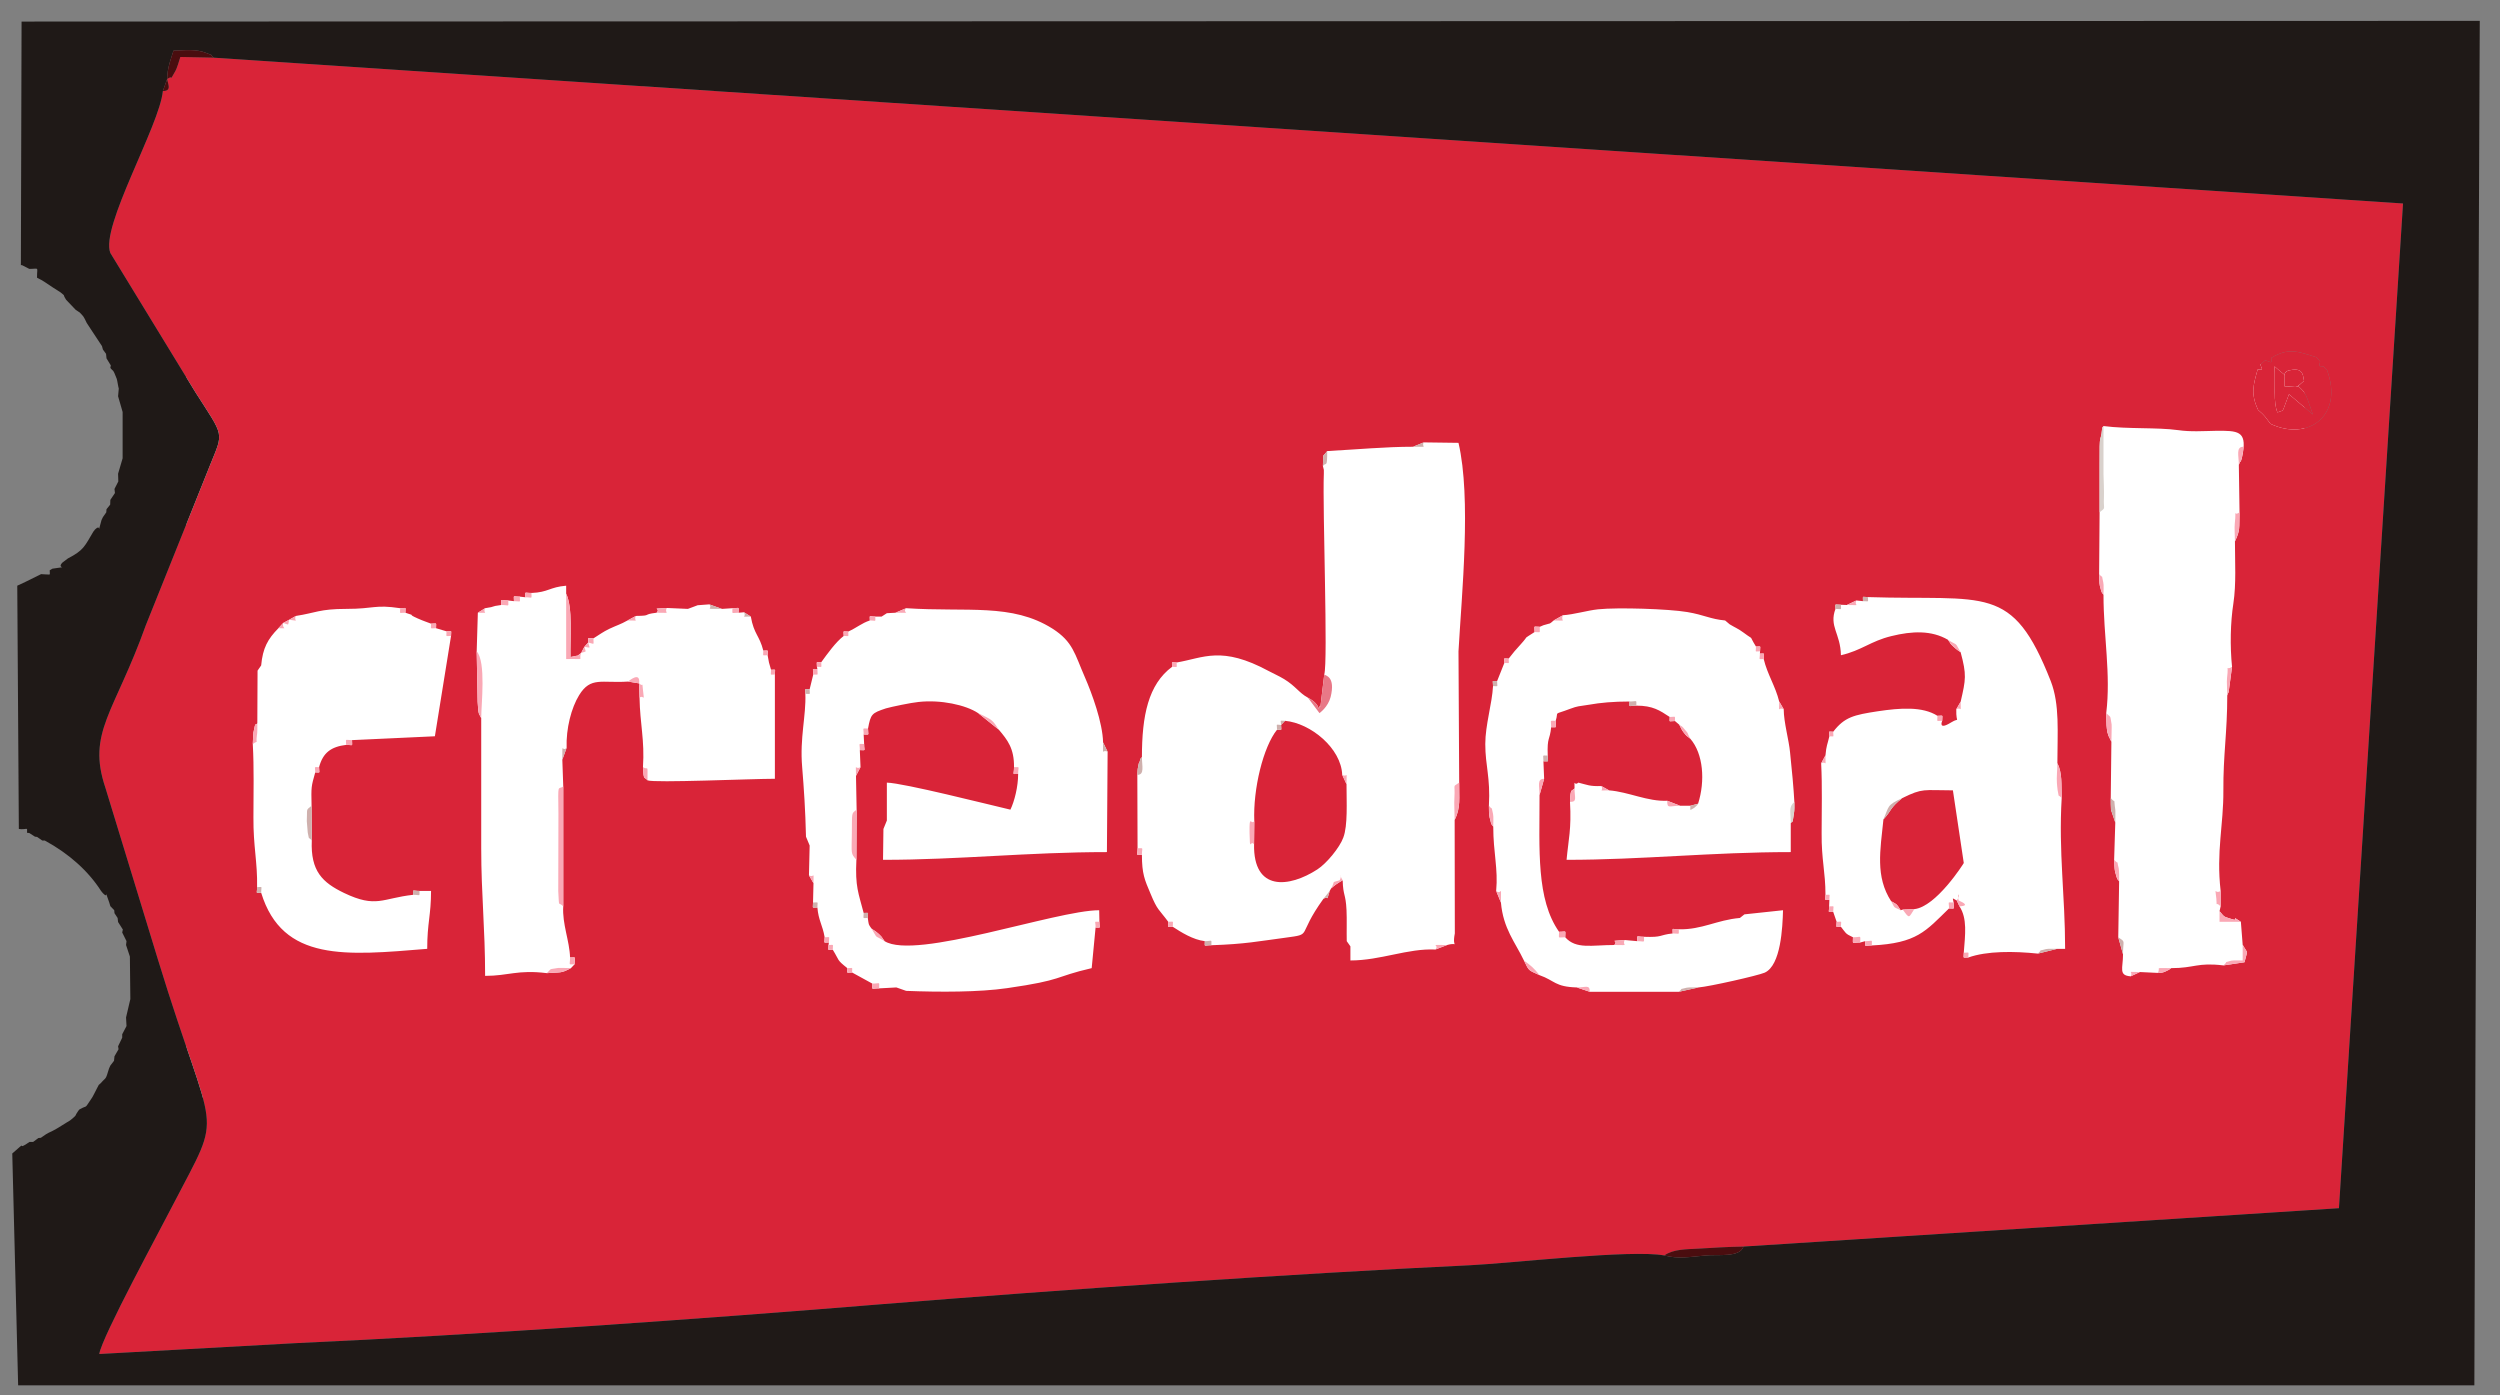 <?xml version="1.0" encoding="UTF-8"?>
<svg xmlns="http://www.w3.org/2000/svg" xmlns:xlink="http://www.w3.org/1999/xlink" width="43pt" height="24pt" viewBox="0 0 43 24" version="1.1">
<rect x="0" y="0" width="43" height="24" fill="#808080" stroke="none"/>
<g id="surface1">
<path style=" stroke:none;fill-rule:evenodd;fill:rgb(100%,100%,100%);fill-opacity:1;" d="M 3.203 6.262 L 39.637 6.262 L 39.637 18.883 L 3.203 18.883 L 3.203 6.262 "/>
<path style=" stroke:none;fill-rule:evenodd;fill:rgb(85.156%,14.11%,21.973%);fill-opacity:1;" d="M 26.758 12.398 C 26.758 12.531 26.793 12.508 26.68 12.508 C 26.656 12.746 26.609 12.664 26.621 12.996 C 26.621 13.117 26.656 13.094 26.547 13.094 L 26.559 13.395 L 26.48 13.676 C 26.48 14.621 26.422 15.465 26.816 16.027 C 26.953 16.027 26.922 15.988 26.922 16.121 C 27.109 16.332 27.379 16.254 27.766 16.254 C 27.852 16.16 27.629 16.195 27.945 16.168 L 28.16 16.188 C 28.16 16.07 28.137 16.113 28.277 16.113 C 28.605 16.125 28.527 16.082 28.77 16.055 C 28.77 15.945 28.746 15.984 28.875 15.984 C 29.277 15.992 29.527 15.824 29.926 15.789 L 30.004 15.727 L 30.668 15.656 C 30.66 15.945 30.633 16.605 30.352 16.73 C 30.234 16.781 29.402 16.969 29.215 16.984 L 28.875 17.059 L 27.344 17.059 L 27.121 16.984 C 26.742 16.973 26.746 16.867 26.48 16.773 C 26.277 16.68 26.305 16.707 26.211 16.52 C 26.062 16.207 25.855 15.973 25.816 15.523 L 25.734 15.324 C 25.77 14.941 25.684 14.668 25.684 14.219 C 25.66 14.172 25.66 14.23 25.621 14.059 C 25.609 14.008 25.609 13.914 25.609 13.859 C 25.637 13.367 25.547 13.176 25.547 12.797 C 25.547 12.469 25.664 12.105 25.68 11.801 C 25.68 11.691 25.648 11.715 25.75 11.715 L 25.875 11.402 C 25.875 11.301 25.848 11.328 25.949 11.328 C 26.02 11.234 26.074 11.172 26.16 11.078 C 26.32 10.902 26.168 11.02 26.395 10.871 C 26.395 10.75 26.363 10.781 26.484 10.781 L 26.547 10.754 C 26.699 10.707 26.633 10.746 26.723 10.672 L 26.883 10.582 C 27.07 10.57 27.301 10.5 27.488 10.48 C 27.832 10.445 28.699 10.473 29.02 10.527 C 29.32 10.578 29.414 10.648 29.672 10.672 L 29.75 10.738 C 29.848 10.797 29.891 10.809 29.992 10.883 C 30.195 11.035 30.062 10.895 30.203 11.121 C 30.301 11.121 30.273 11.098 30.273 11.203 L 30.27 11.242 C 30.367 11.242 30.336 11.223 30.336 11.336 C 30.398 11.598 30.539 11.805 30.602 12.066 L 30.68 12.199 C 30.68 12.422 30.77 12.73 30.789 12.941 C 30.82 13.223 30.852 13.582 30.863 13.793 C 30.863 13.859 30.867 13.934 30.855 13.996 C 30.828 14.207 30.824 14.109 30.801 14.16 L 30.801 14.656 C 29.445 14.656 28.242 14.789 26.945 14.789 C 26.977 14.438 27.031 14.262 27.004 13.793 C 27.012 13.539 27.035 13.621 27.082 13.559 C 27.082 13.371 27.066 13.531 27.148 13.461 C 27.305 13.5 27.34 13.527 27.543 13.52 L 27.676 13.594 C 28.012 13.621 28.34 13.789 28.676 13.773 L 28.898 13.859 L 29.074 13.859 L 29.207 13.824 C 29.332 13.43 29.297 12.965 29.074 12.707 C 29 12.645 29.023 12.68 28.953 12.59 C 28.922 12.551 28.906 12.504 28.883 12.465 L 28.809 12.402 C 28.695 12.402 28.719 12.434 28.719 12.332 C 28.547 12.219 28.43 12.137 28.145 12.137 C 28.004 12.137 28.027 12.18 28.027 12.066 C 27.754 12.066 27.527 12.086 27.332 12.121 C 27.137 12.152 27.145 12.141 27.008 12.191 C 26.699 12.309 26.816 12.219 26.758 12.398 Z M 39.172 7.094 C 39.098 6.918 39.137 6.617 39.121 6.301 C 39.188 6.359 39.242 6.406 39.293 6.445 C 39.285 6.488 39.297 6.555 39.293 6.645 C 39.477 6.648 39.48 6.672 39.527 6.641 C 39.672 6.762 39.664 6.797 39.781 7.129 L 39.371 6.781 C 39.23 7.137 39.305 7.035 39.172 7.094 Z M 39.066 6.156 C 39.066 6.266 39.086 6.23 38.961 6.199 L 38.879 6.27 C 38.91 6.379 38.938 6.355 38.832 6.355 C 38.754 6.625 38.711 6.781 38.84 7.051 C 38.91 7.117 38.891 7.09 38.957 7.164 C 38.996 7.211 39.035 7.27 39.051 7.289 C 39.699 7.598 40.312 7.148 40.027 6.371 L 39.961 6.301 C 39.867 6.293 39.891 6.316 39.906 6.219 L 39.844 6.145 C 39.527 6.047 39.367 5.973 39.066 6.156 Z M 14.93 12.531 C 14.93 12.656 14.965 12.633 14.855 12.633 L 14.863 12.797 C 14.863 12.926 14.902 12.902 14.789 12.902 L 14.801 13.195 L 14.723 13.344 L 14.734 13.926 L 14.73 14.789 C 14.707 15.254 14.766 15.359 14.855 15.703 C 14.957 15.703 14.926 15.68 14.926 15.789 C 14.945 15.914 14.934 15.891 14.988 15.969 C 15.047 16.016 15.043 16 15.117 16.066 C 15.191 16.137 15.152 16.105 15.215 16.188 C 15.746 16.52 18.164 15.656 18.906 15.656 L 18.91 15.855 C 18.91 15.977 18.945 15.953 18.844 15.953 L 18.777 16.652 C 18.117 16.805 18.305 16.855 17.324 16.996 C 16.844 17.066 16.168 17.066 15.586 17.043 L 15.418 16.984 L 15.121 17 C 14.977 17 15.004 17.039 15.004 16.918 L 14.656 16.727 C 14.551 16.727 14.574 16.754 14.574 16.652 C 14.383 16.5 14.445 16.531 14.324 16.336 C 14.223 16.336 14.25 16.359 14.25 16.254 L 14.258 16.211 C 14.152 16.211 14.184 16.234 14.184 16.121 C 14.148 15.91 14.078 15.832 14.059 15.609 C 13.957 15.609 13.984 15.633 13.984 15.523 L 13.992 15.191 L 13.914 15.055 L 13.926 14.543 L 13.863 14.391 C 13.852 13.922 13.828 13.574 13.797 13.191 C 13.754 12.691 13.867 12.309 13.852 11.934 C 13.852 11.832 13.828 11.855 13.926 11.855 L 13.988 11.602 C 13.988 11.484 13.953 11.508 14.059 11.508 L 14.051 11.469 C 14.051 11.367 14.027 11.391 14.125 11.391 C 14.23 11.246 14.375 11.043 14.512 10.938 C 14.512 10.836 14.484 10.863 14.59 10.863 C 14.742 10.793 14.82 10.719 14.961 10.672 C 14.961 10.57 14.938 10.605 15.055 10.605 L 15.164 10.605 L 15.254 10.547 L 15.402 10.539 L 15.586 10.461 C 16.645 10.531 17.402 10.371 18.102 10.812 C 18.457 11.039 18.484 11.246 18.66 11.648 C 18.781 11.926 18.965 12.426 18.973 12.77 L 19.051 12.93 L 19.039 14.656 C 17.691 14.656 16.492 14.789 15.188 14.789 L 15.195 14.258 L 15.254 14.113 L 15.254 13.461 C 15.547 13.469 16.992 13.836 17.379 13.926 C 17.449 13.781 17.512 13.531 17.512 13.312 C 17.398 13.312 17.441 13.336 17.441 13.195 C 17.445 12.871 17.328 12.727 17.18 12.551 L 16.824 12.266 C 16.613 12.125 16.18 12.031 15.797 12.074 C 15.672 12.086 15.336 12.156 15.238 12.184 C 14.992 12.266 14.977 12.281 14.93 12.531 Z M 9.746 12.863 L 9.672 13.066 L 9.688 13.527 L 9.688 15.59 C 9.668 15.891 9.797 16.184 9.805 16.469 C 9.922 16.469 9.883 16.445 9.883 16.586 L 9.82 16.652 C 9.645 16.746 9.648 16.719 9.406 16.738 C 8.898 16.676 8.75 16.785 8.344 16.785 C 8.344 15.961 8.277 15.391 8.277 14.59 C 8.277 13.844 8.277 13.098 8.277 12.352 C 8.234 12.254 8.23 12.32 8.215 12.07 L 8.199 11.203 L 8.219 10.539 L 8.344 10.461 C 8.555 10.43 8.41 10.434 8.621 10.406 C 8.621 10.281 8.598 10.328 8.742 10.328 L 8.84 10.34 C 8.84 10.227 8.812 10.262 8.941 10.262 L 9.035 10.273 C 9.035 10.164 9.012 10.199 9.141 10.199 C 9.43 10.188 9.453 10.098 9.738 10.074 L 9.738 10.211 C 9.855 10.457 9.805 10.973 9.812 11.301 C 9.988 11.258 9.898 11.305 9.996 11.23 L 10.051 11.125 L 10.117 11.051 C 10.117 10.949 10.094 10.98 10.207 10.98 C 10.32 10.91 10.367 10.871 10.48 10.816 C 10.621 10.75 10.668 10.742 10.793 10.672 L 10.938 10.594 C 11.23 10.59 11.031 10.57 11.293 10.539 C 11.379 10.445 11.156 10.48 11.469 10.457 L 11.832 10.473 L 12 10.41 L 12.199 10.395 L 12.418 10.473 L 12.598 10.461 C 12.727 10.461 12.703 10.426 12.703 10.539 L 12.797 10.531 L 12.914 10.605 C 12.969 10.914 13.062 10.926 13.129 11.191 C 13.227 11.191 13.203 11.168 13.203 11.27 C 13.23 11.426 13.219 11.367 13.262 11.52 C 13.355 11.52 13.328 11.5 13.328 11.602 L 13.328 13.395 C 12.922 13.395 11.254 13.469 11.137 13.422 C 11.082 13.352 11.07 13.434 11.059 13.195 C 11.09 12.727 11.008 12.457 11 12 L 10.992 11.754 L 10.801 11.723 C 10.348 11.754 10.16 11.633 9.961 11.957 C 9.828 12.172 9.734 12.531 9.746 12.863 Z M 6.055 12.73 C 6.055 12.848 6.082 12.812 5.953 12.812 C 5.695 12.844 5.555 12.945 5.488 13.195 C 5.488 13.309 5.52 13.285 5.422 13.285 C 5.352 13.535 5.352 13.527 5.359 13.859 L 5.363 14.457 C 5.34 14.984 5.547 15.18 5.918 15.359 C 6.473 15.625 6.574 15.449 7.105 15.391 C 7.105 15.285 7.086 15.324 7.215 15.324 L 7.414 15.324 C 7.414 15.742 7.348 15.875 7.348 16.32 C 5.957 16.434 4.859 16.551 4.492 15.355 C 4.387 15.355 4.422 15.379 4.422 15.258 C 4.43 14.828 4.355 14.555 4.359 14.059 C 4.359 13.641 4.371 13.215 4.348 12.797 C 4.352 12.734 4.352 12.66 4.359 12.598 C 4.402 12.371 4.391 12.508 4.426 12.438 L 4.43 11.535 L 4.492 11.445 C 4.52 11.145 4.605 10.992 4.789 10.805 L 4.871 10.715 L 4.973 10.66 L 5.09 10.594 C 5.426 10.543 5.496 10.473 5.953 10.473 C 6.445 10.473 6.441 10.395 6.883 10.461 C 7 10.461 6.973 10.43 6.973 10.539 C 7.191 10.609 6.973 10.543 7.184 10.637 C 7.289 10.684 7.344 10.699 7.414 10.727 C 7.523 10.727 7.5 10.699 7.5 10.805 L 7.68 10.859 C 7.785 10.859 7.758 10.832 7.758 10.938 L 7.48 12.664 Z M 25.098 13.461 C 25.094 13.723 25.129 13.883 25.02 14.105 L 25.023 16.055 C 24.965 16.348 25.121 16.191 24.891 16.254 L 24.688 16.332 C 24.215 16.309 23.746 16.52 23.227 16.52 L 23.227 16.277 L 23.164 16.188 C 23.16 16.012 23.168 15.824 23.16 15.652 C 23.145 15.359 23.102 15.418 23.094 15.141 C 23.008 15.191 22.965 15.219 22.895 15.281 L 22.871 15.324 C 22.805 15.543 22.859 15.391 22.762 15.461 C 22.289 16.117 22.594 16.062 22.105 16.129 C 21.633 16.191 21.426 16.238 20.836 16.258 C 20.699 16.258 20.723 16.297 20.723 16.188 C 20.52 16.164 20.316 16.035 20.172 15.941 C 20.062 15.941 20.094 15.969 20.094 15.855 C 19.93 15.633 19.91 15.664 19.789 15.371 C 19.688 15.133 19.641 15.031 19.641 14.703 C 19.527 14.703 19.566 14.727 19.566 14.59 L 19.562 13.328 C 19.566 13.23 19.566 13.227 19.586 13.133 C 19.59 13.117 19.605 13.105 19.609 13.074 C 19.613 13.043 19.629 13.039 19.641 13.023 C 19.641 12.309 19.75 11.773 20.16 11.469 C 20.16 11.367 20.137 11.395 20.238 11.395 C 20.703 11.316 21.008 11.102 21.824 11.543 C 21.926 11.598 21.98 11.617 22.086 11.68 C 22.285 11.801 22.344 11.918 22.496 12 C 22.754 12.133 22.652 12.277 22.699 12.141 C 22.703 12.137 22.707 12.152 22.711 12.156 L 22.777 11.602 C 22.844 11.379 22.746 8.758 22.77 8.148 L 22.77 8.082 L 22.754 8.016 C 22.766 7.762 22.734 7.887 22.828 7.758 C 23.355 7.73 23.832 7.684 24.305 7.684 L 24.488 7.609 L 25.086 7.617 C 25.309 8.57 25.141 10.223 25.086 11.203 Z M 31.57 10.473 C 31.57 10.371 31.547 10.402 31.664 10.402 L 31.766 10.406 L 31.93 10.328 L 32.043 10.34 C 32.043 10.238 32.023 10.27 32.129 10.27 C 34.168 10.336 34.609 10.027 35.273 11.715 C 35.43 12.121 35.387 12.594 35.387 13.125 C 35.473 13.301 35.453 13.48 35.461 13.727 C 35.406 14.66 35.52 15.395 35.52 16.32 L 35.383 16.32 L 35.051 16.402 C 34.637 16.359 34.176 16.355 33.855 16.469 C 33.75 16.469 33.777 16.492 33.777 16.387 C 33.801 16.074 33.84 15.797 33.703 15.59 L 33.656 15.488 C 33.57 15.445 33.586 15.43 33.602 15.523 C 33.602 15.648 33.637 15.625 33.523 15.625 C 33.121 16.016 32.973 16.223 32.195 16.262 C 32.059 16.262 32.082 16.301 32.082 16.188 L 31.996 16.211 C 31.844 16.211 31.871 16.254 31.871 16.121 C 31.73 16.055 31.754 16.051 31.664 15.941 C 31.559 15.941 31.59 15.965 31.59 15.855 L 31.531 15.684 C 31.426 15.684 31.461 15.707 31.461 15.59 L 31.465 15.477 C 31.367 15.477 31.398 15.496 31.398 15.391 C 31.398 14.992 31.328 14.793 31.332 14.328 C 31.332 13.93 31.344 13.527 31.324 13.129 L 31.398 12.992 C 31.414 12.816 31.43 12.816 31.465 12.664 C 31.465 12.562 31.434 12.586 31.531 12.586 C 31.727 12.332 31.887 12.297 32.297 12.234 C 32.684 12.176 33.066 12.148 33.324 12.312 C 33.434 12.312 33.406 12.285 33.406 12.398 C 33.406 12.398 33.328 12.57 33.559 12.426 C 33.723 12.324 33.641 12.477 33.648 12.199 L 33.723 12.07 C 33.812 11.684 33.828 11.609 33.723 11.219 C 33.691 11.195 33.66 11.18 33.602 11.125 C 33.52 11.047 33.574 11.098 33.504 11.004 C 33.223 10.84 32.891 10.852 32.531 10.941 C 32.176 11.027 32.02 11.188 31.664 11.27 C 31.656 10.891 31.457 10.777 31.57 10.473 Z M 38.52 8.812 C 38.512 9.09 38.535 9.113 38.441 9.312 C 38.441 9.664 38.465 10.043 38.414 10.379 C 38.363 10.707 38.355 11.113 38.391 11.469 L 38.332 11.91 C 38.328 11.902 38.316 11.945 38.309 11.961 C 38.309 12.602 38.238 12.984 38.242 13.598 C 38.246 14.188 38.117 14.645 38.195 15.324 L 38.195 15.59 L 38.176 15.672 C 38.27 15.785 38.246 15.762 38.375 15.805 C 38.543 15.863 38.332 15.715 38.543 15.855 L 38.574 16.25 C 38.672 16.426 38.66 16.32 38.605 16.551 L 38.242 16.605 C 37.789 16.551 37.75 16.652 37.344 16.652 C 37.328 16.664 37.309 16.68 37.297 16.684 C 37.285 16.691 37.258 16.703 37.242 16.711 C 37.188 16.734 37.18 16.73 37.113 16.734 L 36.805 16.719 L 36.648 16.793 C 36.434 16.777 36.516 16.656 36.516 16.414 L 36.434 16.121 L 36.449 15.16 C 36.422 15.109 36.426 15.172 36.379 14.992 C 36.367 14.941 36.367 14.844 36.363 14.789 L 36.383 14.148 L 36.309 13.93 C 36.305 13.902 36.305 13.766 36.305 13.727 L 36.316 12.758 L 36.266 12.656 C 36.234 12.543 36.258 12.656 36.238 12.535 C 36.227 12.469 36.23 12.34 36.227 12.266 C 36.309 11.598 36.18 10.945 36.18 10.23 C 36.156 10.184 36.156 10.238 36.117 10.074 C 36.105 10.016 36.109 9.938 36.105 9.875 L 36.113 8.812 C 36.113 8.547 36.113 8.281 36.113 8.016 C 36.109 7.352 36.129 7.664 36.156 7.375 C 36.156 7.348 36.172 7.344 36.18 7.328 C 36.605 7.383 37.094 7.348 37.461 7.398 C 37.684 7.43 37.887 7.414 38.113 7.41 C 38.492 7.406 38.641 7.414 38.578 7.789 L 38.578 7.793 C 38.574 7.812 38.57 7.836 38.562 7.867 L 38.562 7.871 L 38.559 7.883 C 38.555 7.898 38.539 7.949 38.535 7.941 C 38.531 7.93 38.516 7.977 38.508 7.996 Z M 2.875 1.359 C 2.887 1.445 2.961 1.566 2.801 1.566 C 2.746 2.16 1.719 3.91 1.898 4.352 L 3.363 6.75 C 3.859 7.527 3.848 7.418 3.613 8 L 2.508 10.754 C 1.969 12.262 1.492 12.598 1.812 13.547 L 2.715 16.5 C 3.699 19.715 3.867 19 2.977 20.719 C 2.75 21.164 1.754 22.992 1.707 23.289 L 5.09 23.102 C 8.203 22.961 12.098 22.684 15.195 22.43 C 18.297 22.18 22.176 21.91 25.289 21.762 C 26.008 21.727 28.062 21.488 28.625 21.594 C 28.781 21.484 29.008 21.488 29.203 21.477 C 29.469 21.461 29.723 21.445 29.988 21.441 L 40.23 20.781 L 41.332 3.5 L 3.676 0.992 L 3.102 0.98 C 3.086 1.035 3.039 1.188 3.016 1.223 C 2.891 1.434 3.004 1.273 2.875 1.359 "/>
<path style=" stroke:none;fill-rule:evenodd;fill:rgb(12.157%,9.813%,9.009%);fill-opacity:1;" d="M 2.801 1.566 L 2.875 1.359 C 2.879 1.156 2.941 1.012 2.984 0.871 C 3.18 0.867 3.367 0.836 3.555 0.914 C 3.711 0.98 3.574 0.902 3.676 0.992 L 41.332 3.5 L 40.23 20.781 L 29.988 21.441 C 29.926 21.633 29.543 21.574 29.34 21.594 C 29.062 21.617 28.887 21.66 28.625 21.594 C 28.062 21.488 26.008 21.727 25.289 21.762 C 22.176 21.91 18.297 22.18 15.195 22.43 C 12.098 22.684 8.203 22.961 5.09 23.102 L 1.707 23.289 C 1.754 22.992 2.75 21.164 2.977 20.719 C 3.867 19 3.699 19.715 2.715 16.5 L 1.812 13.547 C 1.492 12.598 1.969 12.262 2.508 10.754 L 3.613 8 C 3.848 7.418 3.859 7.527 3.363 6.75 L 1.898 4.352 C 1.719 3.91 2.746 2.16 2.801 1.566 Z M 0.359 4.562 L 0.375 4.559 L 0.504 4.625 C 0.68 4.625 0.637 4.582 0.637 4.758 L 0.637 4.777 C 0.738 4.824 0.816 4.883 0.91 4.945 C 0.93 4.957 1.02 5.016 1.039 5.027 C 1.148 5.121 1.055 5.023 1.137 5.156 L 1.301 5.328 C 1.395 5.395 1.344 5.344 1.426 5.434 C 1.449 5.461 1.48 5.531 1.492 5.555 L 1.566 5.668 L 1.754 5.953 L 1.77 6.012 L 1.824 6.086 L 1.832 6.164 L 1.906 6.285 L 1.898 6.328 C 1.949 6.395 1.938 6.332 2.008 6.516 C 2.02 6.555 2.031 6.645 2.043 6.684 L 2.031 6.816 L 2.109 7.086 L 2.109 7.883 L 2.031 8.148 L 2.035 8.281 L 1.969 8.41 L 1.977 8.48 L 1.898 8.598 L 1.895 8.68 L 1.832 8.758 L 1.828 8.812 L 1.77 8.895 L 1.746 8.945 C 1.656 9.254 1.762 8.984 1.633 9.109 L 1.605 9.145 C 1.453 9.402 1.438 9.465 1.168 9.605 L 1.074 9.676 C 0.957 9.797 1.227 9.73 0.902 9.781 L 0.855 9.809 C 0.855 9.906 0.879 9.879 0.77 9.879 L 0.707 9.875 L 0.438 10.008 L 0.297 10.074 L 0.324 14.258 L 0.371 14.262 C 0.484 14.262 0.465 14.227 0.465 14.324 L 0.504 14.328 L 0.602 14.391 L 0.637 14.395 L 0.727 14.457 L 0.77 14.457 C 1.195 14.688 1.523 14.988 1.738 15.324 L 1.77 15.363 C 1.883 15.484 1.773 15.234 1.879 15.523 L 1.898 15.586 L 1.965 15.656 L 1.969 15.707 L 2.023 15.789 L 2.031 15.859 L 2.113 15.988 L 2.102 16.039 L 2.176 16.188 L 2.168 16.254 L 2.234 16.453 L 2.242 17.184 L 2.168 17.5 L 2.176 17.648 L 2.102 17.789 L 2.102 17.848 L 2.031 17.996 L 2.039 18.047 L 1.969 18.168 L 1.961 18.246 L 1.898 18.328 L 1.875 18.379 C 1.812 18.59 1.828 18.52 1.738 18.625 C 1.73 18.633 1.715 18.648 1.699 18.66 L 1.672 18.711 C 1.645 18.758 1.598 18.867 1.566 18.906 C 1.441 19.09 1.52 18.996 1.367 19.082 L 1.344 19.109 C 1.273 19.211 1.336 19.16 1.242 19.242 C 1.176 19.297 1.184 19.281 1.113 19.328 C 1.027 19.383 0.934 19.441 0.836 19.484 L 0.793 19.508 L 0.703 19.57 L 0.66 19.574 L 0.57 19.641 L 0.508 19.641 C 0.246 19.824 0.516 19.566 0.211 19.84 L 0.312 23.828 L 42.559 23.828 C 42.582 15.996 42.617 8.188 42.652 0.359 L 0.371 0.371 L 0.359 4.562 "/>
<path style=" stroke:none;fill-rule:evenodd;fill:rgb(85.156%,14.11%,21.973%);fill-opacity:1;" d="M 22.035 12.469 C 22.035 12.574 22.062 12.551 21.965 12.551 C 21.727 12.848 21.551 13.57 21.574 14.125 L 21.57 14.523 C 21.555 15.336 22.172 15.27 22.66 14.953 C 22.816 14.852 23.043 14.578 23.105 14.406 C 23.184 14.199 23.16 13.797 23.16 13.488 L 23.086 13.328 C 23.07 12.871 22.543 12.438 22.102 12.398 L 22.035 12.469 "/>
<path style=" stroke:none;fill-rule:evenodd;fill:rgb(85.156%,14.11%,21.973%);fill-opacity:1;" d="M 32.719 13.727 C 32.496 13.906 32.543 13.934 32.395 14.094 C 32.34 14.629 32.254 15.078 32.527 15.5 C 32.641 15.562 32.629 15.559 32.691 15.656 L 32.727 15.645 L 32.926 15.637 C 33.301 15.598 33.773 14.855 33.777 14.844 L 33.59 13.594 C 33.078 13.594 33.078 13.551 32.719 13.727 "/>
<path style=" stroke:none;fill-rule:evenodd;fill:rgb(85.156%,14.11%,21.973%);fill-opacity:1;" d="M 39.172 7.094 C 39.098 6.918 39.137 6.617 39.121 6.301 C 39.188 6.359 39.242 6.406 39.293 6.445 C 39.301 6.395 39.332 6.371 39.438 6.359 C 39.629 6.336 39.613 6.496 39.629 6.551 C 39.578 6.598 39.547 6.625 39.527 6.641 C 39.672 6.762 39.664 6.797 39.781 7.129 L 39.371 6.781 C 39.23 7.137 39.305 7.035 39.172 7.094 Z M 39.066 6.156 C 39.066 6.266 39.086 6.23 38.961 6.199 L 38.879 6.27 C 38.91 6.379 38.938 6.355 38.832 6.355 C 38.754 6.625 38.711 6.781 38.84 7.051 C 38.91 7.117 38.891 7.09 38.957 7.164 C 38.996 7.211 39.035 7.27 39.051 7.289 C 39.699 7.598 40.312 7.148 40.027 6.371 L 39.961 6.301 C 39.867 6.293 39.891 6.316 39.906 6.219 L 39.844 6.145 C 39.527 6.047 39.367 5.973 39.066 6.156 "/>
<path style=" stroke:none;fill-rule:evenodd;fill:rgb(98.047%,65.819%,70.897%);fill-opacity:1;" d="M 9.688 15.59 L 9.688 13.527 C 9.594 13.594 9.598 13.441 9.605 13.992 L 9.602 15.328 C 9.621 15.645 9.598 15.492 9.688 15.59 "/>
<path style=" stroke:none;fill-rule:evenodd;fill:rgb(29.027%,5.099%,5.884%);fill-opacity:1;" d="M 28.625 21.594 C 28.887 21.66 29.062 21.617 29.34 21.594 C 29.543 21.574 29.926 21.633 29.988 21.441 C 29.723 21.445 29.469 21.461 29.203 21.477 C 29.008 21.488 28.781 21.484 28.625 21.594 "/>
<path style=" stroke:none;fill-rule:evenodd;fill:rgb(29.027%,5.099%,5.884%);fill-opacity:1;" d="M 2.875 1.359 L 2.801 1.566 C 2.961 1.566 2.887 1.445 2.875 1.359 C 3.004 1.273 2.891 1.434 3.016 1.223 C 3.039 1.188 3.086 1.035 3.102 0.98 L 3.676 0.992 C 3.574 0.902 3.711 0.98 3.555 0.914 C 3.367 0.836 3.18 0.867 2.984 0.871 C 2.941 1.012 2.879 1.156 2.875 1.359 "/>
<path style=" stroke:none;fill-rule:evenodd;fill:rgb(98.047%,65.819%,70.897%);fill-opacity:1;" d="M 9.996 11.23 C 10.098 11.195 10.078 11.23 10.051 11.125 C 10.168 11.141 10.145 11.164 10.117 11.051 C 10.234 11.078 10.207 11.102 10.207 10.98 C 10.094 10.98 10.117 10.949 10.117 11.051 L 10.051 11.125 L 9.996 11.23 C 9.898 11.305 9.988 11.258 9.812 11.301 C 9.805 10.973 9.855 10.457 9.738 10.211 L 9.738 11.336 C 10.098 11.328 9.938 11.371 9.996 11.23 "/>
<path style=" stroke:none;fill-rule:evenodd;fill:rgb(85.156%,82.031%,80.077%);fill-opacity:1;" d="M 36.113 8.812 C 36.23 8.719 36.176 8.781 36.188 8.551 C 36.191 8.438 36.184 8.27 36.18 8.148 C 36.18 7.875 36.18 7.602 36.18 7.328 C 36.172 7.344 36.156 7.348 36.156 7.375 C 36.129 7.664 36.109 7.352 36.113 8.016 C 36.113 8.281 36.113 8.547 36.113 8.812 "/>
<path style=" stroke:none;fill-rule:evenodd;fill:rgb(91.014%,47.069%,52.93%);fill-opacity:1;" d="M 22.496 12 L 22.695 12.266 C 22.703 12.258 22.84 12.164 22.887 11.988 C 22.973 11.637 22.801 11.621 22.777 11.602 L 22.711 12.156 C 22.707 12.152 22.703 12.137 22.699 12.141 C 22.652 12.277 22.754 12.133 22.496 12 "/>
<path style=" stroke:none;fill-rule:evenodd;fill:rgb(85.156%,14.11%,21.973%);fill-opacity:1;" d="M 39.293 6.645 C 39.555 6.648 39.453 6.699 39.629 6.551 C 39.613 6.496 39.629 6.336 39.438 6.359 C 39.242 6.383 39.301 6.449 39.293 6.645 "/>
<path style=" stroke:none;fill-rule:evenodd;fill:rgb(98.047%,65.819%,70.897%);fill-opacity:1;" d="M 8.277 12.352 C 8.277 12.113 8.363 11.387 8.199 11.203 L 8.215 12.07 C 8.23 12.32 8.234 12.254 8.277 12.352 "/>
<path style=" stroke:none;fill-rule:evenodd;fill:rgb(98.047%,65.819%,70.897%);fill-opacity:1;" d="M 14.73 14.789 L 14.734 13.926 C 14.641 13.996 14.656 13.969 14.652 14.324 C 14.648 14.699 14.629 14.672 14.73 14.789 "/>
<path style=" stroke:none;fill-rule:evenodd;fill:rgb(98.047%,65.819%,70.897%);fill-opacity:1;" d="M 25.02 14.105 C 25.129 13.883 25.094 13.723 25.098 13.461 C 24.977 13.547 25.031 13.465 25.016 13.719 C 25.008 13.816 25.02 13.996 25.02 14.105 "/>
<path style=" stroke:none;fill-rule:evenodd;fill:rgb(81.25%,68.944%,67.772%);fill-opacity:1;" d="M 5.363 14.457 L 5.359 13.859 C 5.254 13.945 5.289 13.895 5.277 14.125 C 5.277 14.129 5.293 14.32 5.293 14.32 C 5.328 14.477 5.289 14.371 5.363 14.457 "/>
<path style=" stroke:none;fill-rule:evenodd;fill:rgb(98.047%,65.819%,70.897%);fill-opacity:1;" d="M 35.461 13.727 C 35.453 13.48 35.473 13.301 35.387 13.125 C 35.387 13.223 35.371 13.383 35.379 13.469 C 35.379 13.473 35.387 13.57 35.391 13.59 C 35.426 13.75 35.379 13.637 35.461 13.727 "/>
<path style=" stroke:none;fill-rule:evenodd;fill:rgb(98.047%,65.819%,70.897%);fill-opacity:1;" d="M 38.441 9.312 C 38.535 9.113 38.512 9.09 38.52 8.812 C 38.398 8.898 38.473 8.695 38.438 9.008 C 38.43 9.059 38.441 9.254 38.441 9.312 "/>
<path style=" stroke:none;fill-rule:evenodd;fill:rgb(98.047%,65.819%,70.897%);fill-opacity:1;" d="M 38.242 16.605 L 38.605 16.551 C 38.66 16.32 38.672 16.426 38.574 16.25 L 38.574 16.52 C 38.531 16.52 38.414 16.516 38.379 16.523 C 38.211 16.574 38.348 16.516 38.242 16.605 "/>
<path style=" stroke:none;fill-rule:evenodd;fill:rgb(98.047%,65.819%,70.897%);fill-opacity:1;" d="M 36.316 12.758 C 36.316 12.719 36.324 12.484 36.32 12.461 C 36.289 12.285 36.316 12.355 36.227 12.266 C 36.23 12.34 36.227 12.469 36.238 12.535 C 36.258 12.656 36.234 12.543 36.266 12.656 L 36.316 12.758 "/>
<path style=" stroke:none;fill-rule:evenodd;fill:rgb(98.047%,65.819%,70.897%);fill-opacity:1;" d="M 21.57 14.523 L 21.574 14.125 C 21.516 14.195 21.488 13.992 21.492 14.324 C 21.5 14.676 21.504 14.434 21.57 14.523 "/>
<path style=" stroke:none;fill-rule:evenodd;fill:rgb(98.047%,65.819%,70.897%);fill-opacity:1;" d="M 10.992 11.754 L 11 12 C 11.074 11.941 11.086 12.102 11.059 11.867 C 11.035 11.691 11.082 11.836 10.992 11.754 C 11.02 11.535 10.809 11.719 10.801 11.723 L 10.992 11.754 "/>
<path style=" stroke:none;fill-rule:evenodd;fill:rgb(98.047%,65.819%,70.897%);fill-opacity:1;" d="M 38.543 15.855 C 38.332 15.715 38.543 15.863 38.375 15.805 C 38.246 15.762 38.27 15.785 38.176 15.672 L 38.176 15.855 L 38.543 15.855 "/>
<path style=" stroke:none;fill-rule:evenodd;fill:rgb(98.047%,65.819%,70.897%);fill-opacity:1;" d="M 38.309 11.961 C 38.316 11.945 38.328 11.902 38.332 11.91 L 38.391 11.469 C 38.266 11.551 38.34 11.375 38.305 11.664 C 38.297 11.707 38.309 11.906 38.309 11.961 "/>
<path style=" stroke:none;fill-rule:evenodd;fill:rgb(98.047%,65.819%,70.897%);fill-opacity:1;" d="M 9.82 16.652 C 9.805 16.652 9.609 16.645 9.605 16.648 C 9.43 16.68 9.5 16.645 9.406 16.738 C 9.648 16.719 9.645 16.746 9.82 16.652 "/>
<path style=" stroke:none;fill-rule:evenodd;fill:rgb(81.25%,68.944%,67.772%);fill-opacity:1;" d="M 36.383 14.148 C 36.383 14.141 36.387 13.93 36.383 13.926 C 36.348 13.691 36.402 13.84 36.305 13.727 C 36.305 13.766 36.305 13.902 36.309 13.93 L 36.383 14.148 "/>
<path style=" stroke:none;fill-rule:evenodd;fill:rgb(98.047%,65.819%,70.897%);fill-opacity:1;" d="M 4.348 12.797 C 4.457 12.719 4.395 12.816 4.418 12.656 C 4.43 12.598 4.426 12.5 4.426 12.438 C 4.391 12.508 4.402 12.371 4.359 12.598 C 4.352 12.66 4.352 12.734 4.348 12.797 "/>
<path style=" stroke:none;fill-rule:evenodd;fill:rgb(98.047%,65.819%,70.897%);fill-opacity:1;" d="M 36.449 15.16 C 36.449 15.121 36.453 14.969 36.441 14.93 C 36.395 14.758 36.465 14.898 36.363 14.789 C 36.367 14.844 36.367 14.941 36.379 14.992 C 36.426 15.172 36.422 15.109 36.449 15.16 "/>
<path style=" stroke:none;fill-rule:evenodd;fill:rgb(85.156%,82.031%,80.077%);fill-opacity:1;" d="M 30.801 14.16 C 30.824 14.109 30.828 14.207 30.855 13.996 C 30.867 13.934 30.863 13.859 30.863 13.793 C 30.758 13.887 30.801 13.961 30.801 14.16 "/>
<path style=" stroke:none;fill-rule:evenodd;fill:rgb(98.047%,65.819%,70.897%);fill-opacity:1;" d="M 38.508 7.996 C 38.516 7.977 38.531 7.93 38.535 7.941 C 38.539 7.949 38.555 7.898 38.559 7.883 C 38.578 7.789 38.582 7.777 38.586 7.684 C 38.453 7.684 38.508 7.84 38.508 7.996 "/>
<path style=" stroke:none;fill-rule:evenodd;fill:rgb(81.25%,68.944%,67.772%);fill-opacity:1;" d="M 19.562 13.328 C 19.691 13.328 19.641 13.172 19.641 13.023 C 19.629 13.039 19.613 13.043 19.609 13.074 C 19.605 13.105 19.59 13.117 19.586 13.133 C 19.566 13.227 19.566 13.23 19.562 13.328 "/>
<path style=" stroke:none;fill-rule:evenodd;fill:rgb(98.047%,65.819%,70.897%);fill-opacity:1;" d="M 38.195 15.59 L 38.195 15.324 C 38.09 15.391 38.098 15.219 38.121 15.457 C 38.137 15.633 38.098 15.488 38.195 15.59 "/>
<path style=" stroke:none;fill-rule:evenodd;fill:rgb(98.047%,65.819%,70.897%);fill-opacity:1;" d="M 25.684 14.219 C 25.684 14.18 25.691 14.039 25.68 14 C 25.641 13.84 25.691 13.957 25.609 13.859 C 25.609 13.914 25.609 14.008 25.621 14.059 C 25.66 14.23 25.66 14.172 25.684 14.219 "/>
<path style=" stroke:none;fill-rule:evenodd;fill:rgb(98.047%,65.819%,70.897%);fill-opacity:1;" d="M 36.18 10.23 C 36.18 10.191 36.188 10.055 36.176 10.016 C 36.137 9.855 36.188 9.969 36.105 9.875 C 36.109 9.938 36.105 10.016 36.117 10.074 C 36.156 10.238 36.156 10.184 36.18 10.23 "/>
<path style=" stroke:none;fill-rule:evenodd;fill:rgb(81.25%,68.944%,67.772%);fill-opacity:1;" d="M 32.395 14.094 C 32.543 13.934 32.496 13.906 32.719 13.727 C 32.445 13.852 32.496 13.867 32.395 14.094 "/>
<path style=" stroke:none;fill-rule:evenodd;fill:rgb(98.047%,65.819%,70.897%);fill-opacity:1;" d="M 27.004 13.793 C 27.133 13.793 27.082 13.723 27.082 13.559 C 27.035 13.621 27.012 13.539 27.004 13.793 "/>
<path style=" stroke:none;fill-rule:evenodd;fill:rgb(98.047%,65.819%,70.897%);fill-opacity:1;" d="M 26.48 16.773 C 26.375 16.641 26.336 16.613 26.211 16.52 C 26.305 16.707 26.277 16.68 26.48 16.773 "/>
<path style=" stroke:none;fill-rule:evenodd;fill:rgb(98.047%,65.819%,70.897%);fill-opacity:1;" d="M 32.926 15.637 L 32.727 15.645 C 32.848 15.812 32.828 15.785 32.926 15.637 "/>
<path style=" stroke:none;fill-rule:evenodd;fill:rgb(98.047%,65.819%,70.897%);fill-opacity:1;" d="M 17.18 12.551 C 17.062 12.371 17.066 12.383 16.824 12.266 L 17.18 12.551 "/>
<path style=" stroke:none;fill-rule:evenodd;fill:rgb(81.25%,68.944%,67.772%);fill-opacity:1;" d="M 22.754 8.016 C 22.809 7.938 22.828 8.07 22.828 7.758 C 22.734 7.887 22.766 7.762 22.754 8.016 "/>
<path style=" stroke:none;fill-rule:evenodd;fill:rgb(98.047%,65.819%,70.897%);fill-opacity:1;" d="M 11.137 13.422 C 11.137 13.121 11.152 13.258 11.059 13.195 C 11.07 13.434 11.082 13.352 11.137 13.422 "/>
<path style=" stroke:none;fill-rule:evenodd;fill:rgb(98.047%,65.819%,70.897%);fill-opacity:1;" d="M 31.996 16.211 C 31.996 16.074 32.023 16.121 31.871 16.121 C 31.871 16.254 31.844 16.211 31.996 16.211 "/>
<path style=" stroke:none;fill-rule:evenodd;fill:rgb(98.047%,65.819%,70.897%);fill-opacity:1;" d="M 37.344 16.652 C 37.027 16.652 37.176 16.633 37.113 16.734 C 37.18 16.73 37.188 16.734 37.242 16.711 C 37.258 16.703 37.285 16.691 37.297 16.684 C 37.309 16.68 37.328 16.664 37.344 16.652 "/>
<path style=" stroke:none;fill-rule:evenodd;fill:rgb(98.047%,65.819%,70.897%);fill-opacity:1;" d="M 27.945 16.168 C 27.629 16.195 27.852 16.16 27.766 16.254 C 28.055 16.254 27.891 16.277 27.945 16.168 "/>
<path style=" stroke:none;fill-rule:evenodd;fill:rgb(98.047%,65.819%,70.897%);fill-opacity:1;" d="M 11.469 10.457 C 11.156 10.48 11.379 10.445 11.293 10.539 C 11.578 10.539 11.414 10.562 11.469 10.457 "/>
<path style=" stroke:none;fill-rule:evenodd;fill:rgb(98.047%,65.819%,70.897%);fill-opacity:1;" d="M 4.871 10.715 L 4.789 10.805 C 4.973 10.805 4.844 10.828 4.871 10.715 C 4.98 10.746 4.949 10.77 4.973 10.66 C 5.176 10.684 5.039 10.688 5.09 10.594 L 4.973 10.66 L 4.871 10.715 "/>
<path style=" stroke:none;fill-rule:evenodd;fill:rgb(98.047%,65.819%,70.897%);fill-opacity:1;" d="M 26.48 13.676 L 26.559 13.395 C 26.43 13.395 26.48 13.523 26.48 13.676 "/>
<path style=" stroke:none;fill-rule:evenodd;fill:rgb(98.047%,65.819%,70.897%);fill-opacity:1;" d="M 26.922 16.121 C 26.922 15.988 26.953 16.027 26.816 16.027 C 26.816 16.156 26.785 16.121 26.922 16.121 "/>
<path style=" stroke:none;fill-rule:evenodd;fill:rgb(98.047%,65.819%,70.897%);fill-opacity:1;" d="M 15.215 16.188 C 15.152 16.105 15.191 16.137 15.117 16.066 C 15.043 16 15.047 16.016 14.988 15.969 C 15.113 16.168 15.016 16.066 15.215 16.188 "/>
<path style=" stroke:none;fill-rule:evenodd;fill:rgb(98.047%,65.819%,70.897%);fill-opacity:1;" d="M 28.898 13.859 L 28.676 13.773 C 28.676 13.918 28.711 13.859 28.898 13.859 "/>
<path style=" stroke:none;fill-rule:evenodd;fill:rgb(98.047%,65.819%,70.897%);fill-opacity:1;" d="M 8.742 10.328 C 8.598 10.328 8.621 10.281 8.621 10.406 C 8.77 10.406 8.742 10.449 8.742 10.328 "/>
<path style=" stroke:none;fill-rule:evenodd;fill:rgb(98.047%,65.819%,70.897%);fill-opacity:1;" d="M 15.121 17 C 15.121 16.875 15.148 16.918 15.004 16.918 C 15.004 17.039 14.977 17 15.121 17 "/>
<path style=" stroke:none;fill-rule:evenodd;fill:rgb(81.25%,68.944%,67.772%);fill-opacity:1;" d="M 36.516 16.414 C 36.516 16.16 36.566 16.211 36.434 16.121 L 36.516 16.414 "/>
<path style=" stroke:none;fill-rule:evenodd;fill:rgb(98.047%,65.819%,70.897%);fill-opacity:1;" d="M 29.074 12.707 C 29.004 12.582 29.055 12.637 28.984 12.555 C 28.91 12.465 28.938 12.508 28.883 12.465 C 28.906 12.504 28.922 12.551 28.953 12.59 C 29.023 12.68 29 12.645 29.074 12.707 "/>
<path style=" stroke:none;fill-rule:evenodd;fill:rgb(98.047%,65.819%,70.897%);fill-opacity:1;" d="M 33.723 11.219 C 33.613 11.031 33.691 11.121 33.504 11.004 C 33.574 11.098 33.52 11.047 33.602 11.125 C 33.66 11.18 33.691 11.195 33.723 11.219 "/>
<path style=" stroke:none;fill-rule:evenodd;fill:rgb(98.047%,65.819%,70.897%);fill-opacity:1;" d="M 9.883 16.586 C 9.883 16.445 9.922 16.469 9.805 16.469 C 9.805 16.609 9.766 16.586 9.883 16.586 "/>
<path style=" stroke:none;fill-rule:evenodd;fill:rgb(81.25%,68.944%,67.772%);fill-opacity:1;" d="M 35.383 16.32 C 35.344 16.32 35.223 16.316 35.191 16.324 C 35.02 16.375 35.16 16.301 35.051 16.402 L 35.383 16.32 "/>
<path style=" stroke:none;fill-rule:evenodd;fill:rgb(98.047%,65.819%,70.897%);fill-opacity:1;" d="M 32.195 16.262 C 32.195 16.145 32.219 16.188 32.082 16.188 C 32.082 16.301 32.059 16.262 32.195 16.262 "/>
<path style=" stroke:none;fill-rule:evenodd;fill:rgb(98.047%,65.819%,70.897%);fill-opacity:1;" d="M 28.277 16.113 C 28.137 16.113 28.16 16.07 28.16 16.188 C 28.297 16.188 28.277 16.227 28.277 16.113 "/>
<path style=" stroke:none;fill-rule:evenodd;fill:rgb(98.047%,65.819%,70.897%);fill-opacity:1;" d="M 17.512 13.312 C 17.512 13.176 17.555 13.195 17.441 13.195 C 17.441 13.336 17.398 13.312 17.512 13.312 "/>
<path style=" stroke:none;fill-rule:evenodd;fill:rgb(98.047%,65.819%,70.897%);fill-opacity:1;" d="M 27.344 17.059 C 27.344 16.93 27.281 16.984 27.121 16.984 L 27.344 17.059 "/>
<path style=" stroke:none;fill-rule:evenodd;fill:rgb(81.25%,68.944%,67.772%);fill-opacity:1;" d="M 28.145 12.137 C 28.145 12.027 28.164 12.066 28.027 12.066 C 28.027 12.18 28.004 12.137 28.145 12.137 "/>
<path style=" stroke:none;fill-rule:evenodd;fill:rgb(81.25%,68.944%,67.772%);fill-opacity:1;" d="M 29.215 16.984 C 29.172 16.984 29.051 16.98 29.012 16.988 C 28.855 17.031 28.969 16.98 28.875 17.059 L 29.215 16.984 "/>
<path style=" stroke:none;fill-rule:evenodd;fill:rgb(81.25%,68.944%,67.772%);fill-opacity:1;" d="M 21.965 12.551 C 22.062 12.551 22.035 12.574 22.035 12.469 L 22.102 12.398 C 22.008 12.398 22.027 12.375 22.035 12.469 C 21.934 12.465 21.965 12.441 21.965 12.551 "/>
<path style=" stroke:none;fill-rule:evenodd;fill:rgb(98.047%,65.819%,70.897%);fill-opacity:1;" d="M 6.055 12.73 C 5.926 12.73 5.953 12.695 5.953 12.812 C 6.082 12.812 6.055 12.848 6.055 12.73 "/>
<path style=" stroke:none;fill-rule:evenodd;fill:rgb(81.25%,68.944%,67.772%);fill-opacity:1;" d="M 20.836 16.258 C 20.836 16.145 20.855 16.188 20.723 16.188 C 20.723 16.297 20.699 16.258 20.836 16.258 "/>
<path style=" stroke:none;fill-rule:evenodd;fill:rgb(98.047%,65.819%,70.897%);fill-opacity:1;" d="M 26.758 12.398 C 26.645 12.398 26.68 12.375 26.68 12.508 C 26.793 12.508 26.758 12.531 26.758 12.398 "/>
<path style=" stroke:none;fill-rule:evenodd;fill:rgb(98.047%,65.819%,70.897%);fill-opacity:1;" d="M 12.703 10.539 C 12.703 10.426 12.727 10.461 12.598 10.461 C 12.598 10.574 12.574 10.539 12.703 10.539 "/>
<path style=" stroke:none;fill-rule:evenodd;fill:rgb(98.047%,65.819%,70.897%);fill-opacity:1;" d="M 19.641 14.703 C 19.641 14.57 19.68 14.59 19.566 14.59 C 19.566 14.727 19.527 14.703 19.641 14.703 "/>
<path style=" stroke:none;fill-rule:evenodd;fill:rgb(98.047%,65.819%,70.897%);fill-opacity:1;" d="M 8.941 10.262 C 8.812 10.262 8.84 10.227 8.84 10.34 C 8.969 10.34 8.941 10.375 8.941 10.262 "/>
<path style=" stroke:none;fill-rule:evenodd;fill:rgb(98.047%,65.819%,70.897%);fill-opacity:1;" d="M 14.863 12.797 C 14.754 12.797 14.789 12.773 14.789 12.902 C 14.902 12.902 14.863 12.926 14.863 12.797 "/>
<path style=" stroke:none;fill-rule:evenodd;fill:rgb(98.047%,65.819%,70.897%);fill-opacity:1;" d="M 26.395 10.871 C 26.512 10.871 26.48 10.902 26.484 10.781 L 26.547 10.754 L 26.484 10.781 C 26.363 10.781 26.395 10.75 26.395 10.871 "/>
<path style=" stroke:none;fill-rule:evenodd;fill:rgb(98.047%,65.819%,70.897%);fill-opacity:1;" d="M 33.602 15.523 C 33.488 15.523 33.523 15.496 33.523 15.625 C 33.637 15.625 33.602 15.648 33.602 15.523 "/>
<path style=" stroke:none;fill-rule:evenodd;fill:rgb(98.047%,65.819%,70.897%);fill-opacity:1;" d="M 9.141 10.199 C 9.012 10.199 9.035 10.164 9.035 10.273 C 9.164 10.273 9.141 10.312 9.141 10.199 "/>
<path style=" stroke:none;fill-rule:evenodd;fill:rgb(98.047%,65.819%,70.897%);fill-opacity:1;" d="M 33.703 15.59 C 33.703 15.586 33.926 15.59 33.688 15.488 C 33.652 15.324 33.738 15.383 33.656 15.488 L 33.703 15.59 "/>
<path style=" stroke:none;fill-rule:evenodd;fill:rgb(98.047%,65.819%,70.897%);fill-opacity:1;" d="M 22.895 15.281 C 22.965 15.219 23.008 15.191 23.094 15.141 C 23.02 15.031 23.098 15.027 23.043 15.141 C 22.883 15.188 22.977 15.141 22.895 15.281 "/>
<path style=" stroke:none;fill-rule:evenodd;fill:rgb(98.047%,65.819%,70.897%);fill-opacity:1;" d="M 28.875 15.984 C 28.746 15.984 28.77 15.945 28.77 16.055 C 28.895 16.055 28.875 16.09 28.875 15.984 "/>
<path style=" stroke:none;fill-rule:evenodd;fill:rgb(98.047%,65.819%,70.897%);fill-opacity:1;" d="M 14.93 12.531 C 14.82 12.531 14.855 12.508 14.855 12.633 C 14.965 12.633 14.93 12.656 14.93 12.531 "/>
<path style=" stroke:none;fill-rule:evenodd;fill:rgb(81.25%,68.944%,67.772%);fill-opacity:1;" d="M 7.215 15.324 C 7.086 15.324 7.105 15.285 7.105 15.391 C 7.234 15.391 7.215 15.426 7.215 15.324 "/>
<path style=" stroke:none;fill-rule:evenodd;fill:rgb(81.25%,68.944%,67.772%);fill-opacity:1;" d="M 4.492 15.355 C 4.492 15.234 4.527 15.258 4.422 15.258 C 4.422 15.379 4.387 15.355 4.492 15.355 "/>
<path style=" stroke:none;fill-rule:evenodd;fill:rgb(81.25%,68.944%,67.772%);fill-opacity:1;" d="M 26.621 12.996 C 26.516 12.996 26.547 12.973 26.547 13.094 C 26.656 13.094 26.621 13.117 26.621 12.996 "/>
<path style=" stroke:none;fill-rule:evenodd;fill:rgb(98.047%,65.819%,70.897%);fill-opacity:1;" d="M 18.91 15.855 C 18.805 15.855 18.844 15.832 18.844 15.953 C 18.945 15.953 18.91 15.977 18.91 15.855 "/>
<path style=" stroke:none;fill-rule:evenodd;fill:rgb(98.047%,65.819%,70.897%);fill-opacity:1;" d="M 33.406 12.398 C 33.406 12.285 33.434 12.312 33.324 12.312 C 33.324 12.426 33.297 12.398 33.406 12.398 "/>
<path style=" stroke:none;fill-rule:evenodd;fill:rgb(98.047%,65.819%,70.897%);fill-opacity:1;" d="M 6.973 10.539 C 6.973 10.43 7 10.461 6.883 10.461 C 6.883 10.57 6.855 10.539 6.973 10.539 "/>
<path style=" stroke:none;fill-rule:evenodd;fill:rgb(98.047%,65.819%,70.897%);fill-opacity:1;" d="M 31.531 15.684 C 31.531 15.566 31.566 15.59 31.461 15.59 C 31.461 15.707 31.426 15.684 31.531 15.684 "/>
<path style=" stroke:none;fill-rule:evenodd;fill:rgb(81.25%,68.944%,67.772%);fill-opacity:1;" d="M 12.418 10.473 L 12.199 10.395 C 12.277 10.48 12.07 10.473 12.418 10.473 "/>
<path style=" stroke:none;fill-rule:evenodd;fill:rgb(98.047%,65.819%,70.897%);fill-opacity:1;" d="M 20.172 15.941 C 20.172 15.828 20.199 15.855 20.094 15.855 C 20.094 15.969 20.062 15.941 20.172 15.941 "/>
<path style=" stroke:none;fill-rule:evenodd;fill:rgb(98.047%,65.819%,70.897%);fill-opacity:1;" d="M 32.691 15.656 C 32.629 15.559 32.641 15.562 32.527 15.5 C 32.598 15.633 32.559 15.59 32.691 15.656 "/>
<path style=" stroke:none;fill-rule:evenodd;fill:rgb(98.047%,65.819%,70.897%);fill-opacity:1;" d="M 14.258 16.211 C 14.258 16.094 14.289 16.121 14.184 16.121 C 14.184 16.234 14.152 16.211 14.258 16.211 "/>
<path style=" stroke:none;fill-rule:evenodd;fill:rgb(98.047%,65.819%,70.897%);fill-opacity:1;" d="M 25.816 15.523 C 25.816 15.176 25.836 15.41 25.734 15.324 L 25.816 15.523 "/>
<path style=" stroke:none;fill-rule:evenodd;fill:rgb(98.047%,65.819%,70.897%);fill-opacity:1;" d="M 14.059 11.508 C 13.953 11.508 13.988 11.484 13.988 11.602 C 14.09 11.602 14.059 11.625 14.059 11.508 "/>
<path style=" stroke:none;fill-rule:evenodd;fill:rgb(81.25%,68.944%,67.772%);fill-opacity:1;" d="M 31.664 10.402 C 31.547 10.402 31.57 10.371 31.57 10.473 C 31.688 10.473 31.664 10.504 31.664 10.402 "/>
<path style=" stroke:none;fill-rule:evenodd;fill:rgb(98.047%,65.819%,70.897%);fill-opacity:1;" d="M 7.5 10.805 C 7.5 10.699 7.523 10.727 7.414 10.727 C 7.414 10.832 7.391 10.805 7.5 10.805 "/>
<path style=" stroke:none;fill-rule:evenodd;fill:rgb(98.047%,65.819%,70.897%);fill-opacity:1;" d="M 24.891 16.254 C 24.543 16.254 24.773 16.238 24.688 16.332 L 24.891 16.254 "/>
<path style=" stroke:none;fill-rule:evenodd;fill:rgb(98.047%,65.819%,70.897%);fill-opacity:1;" d="M 31.664 15.941 C 31.664 15.828 31.695 15.855 31.59 15.855 C 31.59 15.965 31.559 15.941 31.664 15.941 "/>
<path style=" stroke:none;fill-rule:evenodd;fill:rgb(98.047%,65.819%,70.897%);fill-opacity:1;" d="M 15.055 10.605 C 14.938 10.605 14.961 10.57 14.961 10.672 C 15.074 10.672 15.055 10.707 15.055 10.605 "/>
<path style=" stroke:none;fill-rule:evenodd;fill:rgb(81.25%,68.944%,67.772%);fill-opacity:1;" d="M 14.059 15.609 C 14.059 15.5 14.09 15.523 13.984 15.523 C 13.984 15.633 13.957 15.609 14.059 15.609 "/>
<path style=" stroke:none;fill-rule:evenodd;fill:rgb(98.047%,65.819%,70.897%);fill-opacity:1;" d="M 33.855 16.469 C 33.855 16.359 33.883 16.387 33.777 16.387 C 33.777 16.492 33.75 16.469 33.855 16.469 "/>
<path style=" stroke:none;fill-rule:evenodd;fill:rgb(98.047%,65.819%,70.897%);fill-opacity:1;" d="M 28.809 12.402 C 28.809 12.301 28.828 12.332 28.719 12.332 C 28.719 12.434 28.695 12.402 28.809 12.402 "/>
<path style=" stroke:none;fill-rule:evenodd;fill:rgb(81.25%,68.944%,67.772%);fill-opacity:1;" d="M 25.75 11.715 C 25.648 11.715 25.68 11.691 25.68 11.801 C 25.781 11.801 25.75 11.824 25.75 11.715 "/>
<path style=" stroke:none;fill-rule:evenodd;fill:rgb(98.047%,65.819%,70.897%);fill-opacity:1;" d="M 14.656 16.727 C 14.656 16.625 14.68 16.652 14.574 16.652 C 14.574 16.754 14.551 16.727 14.656 16.727 "/>
<path style=" stroke:none;fill-rule:evenodd;fill:rgb(98.047%,65.819%,70.897%);fill-opacity:1;" d="M 14.324 16.336 C 14.324 16.23 14.352 16.254 14.25 16.254 C 14.25 16.359 14.223 16.336 14.324 16.336 "/>
<path style=" stroke:none;fill-rule:evenodd;fill:rgb(98.047%,65.819%,70.897%);fill-opacity:1;" d="M 5.488 13.195 C 5.391 13.195 5.422 13.176 5.422 13.285 C 5.52 13.285 5.488 13.309 5.488 13.195 "/>
<path style=" stroke:none;fill-rule:evenodd;fill:rgb(98.047%,65.819%,70.897%);fill-opacity:1;" d="M 7.758 10.938 C 7.758 10.832 7.785 10.859 7.68 10.859 C 7.68 10.965 7.656 10.938 7.758 10.938 "/>
<path style=" stroke:none;fill-rule:evenodd;fill:rgb(98.047%,65.819%,70.897%);fill-opacity:1;" d="M 26.883 10.582 L 26.723 10.672 C 26.984 10.672 26.828 10.699 26.883 10.582 "/>
<path style=" stroke:none;fill-rule:evenodd;fill:rgb(81.25%,68.944%,67.772%);fill-opacity:1;" d="M 32.129 10.27 C 32.023 10.27 32.043 10.238 32.043 10.34 C 32.152 10.34 32.129 10.367 32.129 10.27 "/>
<path style=" stroke:none;fill-rule:evenodd;fill:rgb(81.25%,68.944%,67.772%);fill-opacity:1;" d="M 9.672 13.066 L 9.746 12.863 C 9.664 12.945 9.672 12.73 9.672 13.066 "/>
<path style=" stroke:none;fill-rule:evenodd;fill:rgb(98.047%,65.819%,70.897%);fill-opacity:1;" d="M 30.336 11.336 C 30.336 11.223 30.367 11.242 30.27 11.242 C 30.27 11.355 30.234 11.336 30.336 11.336 "/>
<path style=" stroke:none;fill-rule:evenodd;fill:rgb(81.25%,68.944%,67.772%);fill-opacity:1;" d="M 14.926 15.789 C 14.926 15.68 14.957 15.703 14.855 15.703 C 14.855 15.812 14.828 15.789 14.926 15.789 "/>
<path style=" stroke:none;fill-rule:evenodd;fill:rgb(98.047%,65.819%,70.897%);fill-opacity:1;" d="M 14.59 10.863 C 14.484 10.863 14.512 10.836 14.512 10.938 C 14.613 10.938 14.59 10.965 14.59 10.863 "/>
<path style=" stroke:none;fill-rule:evenodd;fill:rgb(81.25%,68.944%,67.772%);fill-opacity:1;" d="M 29.207 13.824 L 29.074 13.859 C 29.074 13.957 29.059 13.938 29.141 13.895 C 29.145 13.891 29.168 13.871 29.172 13.867 C 29.18 13.863 29.199 13.84 29.207 13.824 "/>
<path style=" stroke:none;fill-rule:evenodd;fill:rgb(81.25%,68.944%,67.772%);fill-opacity:1;" d="M 24.488 7.609 L 24.305 7.684 C 24.598 7.684 24.438 7.703 24.488 7.609 "/>
<path style=" stroke:none;fill-rule:evenodd;fill:rgb(98.047%,65.819%,70.897%);fill-opacity:1;" d="M 30.273 11.203 C 30.273 11.098 30.301 11.121 30.203 11.121 C 30.203 11.227 30.172 11.203 30.273 11.203 "/>
<path style=" stroke:none;fill-rule:evenodd;fill:rgb(98.047%,65.819%,70.897%);fill-opacity:1;" d="M 31.465 15.477 C 31.465 15.367 31.496 15.391 31.398 15.391 C 31.398 15.496 31.367 15.477 31.465 15.477 "/>
<path style=" stroke:none;fill-rule:evenodd;fill:rgb(98.047%,65.819%,70.897%);fill-opacity:1;" d="M 25.949 11.328 C 25.848 11.328 25.875 11.301 25.875 11.402 C 25.977 11.402 25.949 11.43 25.949 11.328 "/>
<path style=" stroke:none;fill-rule:evenodd;fill:rgb(98.047%,65.819%,70.897%);fill-opacity:1;" d="M 20.238 11.395 C 20.137 11.395 20.16 11.367 20.16 11.469 C 20.262 11.469 20.238 11.496 20.238 11.395 "/>
<path style=" stroke:none;fill-rule:evenodd;fill:rgb(98.047%,65.819%,70.897%);fill-opacity:1;" d="M 15.586 10.461 L 15.402 10.539 C 15.73 10.539 15.5 10.555 15.586 10.461 "/>
<path style=" stroke:none;fill-rule:evenodd;fill:rgb(81.25%,68.944%,67.772%);fill-opacity:1;" d="M 13.926 11.855 C 13.828 11.855 13.852 11.832 13.852 11.934 C 13.953 11.934 13.926 11.957 13.926 11.855 "/>
<path style=" stroke:none;fill-rule:evenodd;fill:rgb(98.047%,65.819%,70.897%);fill-opacity:1;" d="M 31.93 10.328 L 31.766 10.406 C 32.039 10.406 31.879 10.43 31.93 10.328 "/>
<path style=" stroke:none;fill-rule:evenodd;fill:rgb(98.047%,65.819%,70.897%);fill-opacity:1;" d="M 14.125 11.391 C 14.027 11.391 14.051 11.367 14.051 11.469 C 14.152 11.469 14.125 11.492 14.125 11.391 "/>
<path style=" stroke:none;fill-rule:evenodd;fill:rgb(98.047%,65.819%,70.897%);fill-opacity:1;" d="M 13.203 11.27 C 13.203 11.168 13.227 11.191 13.129 11.191 C 13.129 11.293 13.102 11.27 13.203 11.27 "/>
<path style=" stroke:none;fill-rule:evenodd;fill:rgb(98.047%,65.819%,70.897%);fill-opacity:1;" d="M 31.531 12.586 C 31.434 12.586 31.465 12.562 31.465 12.664 C 31.559 12.664 31.531 12.688 31.531 12.586 "/>
<path style=" stroke:none;fill-rule:evenodd;fill:rgb(98.047%,65.819%,70.897%);fill-opacity:1;" d="M 13.328 11.602 C 13.328 11.5 13.355 11.52 13.262 11.52 C 13.262 11.625 13.234 11.602 13.328 11.602 "/>
<path style=" stroke:none;fill-rule:evenodd;fill:rgb(81.25%,68.944%,67.772%);fill-opacity:1;" d="M 19.051 12.93 L 18.973 12.77 C 18.973 13.031 18.953 12.879 19.051 12.93 "/>
<path style=" stroke:none;fill-rule:evenodd;fill:rgb(98.047%,65.819%,70.897%);fill-opacity:1;" d="M 23.16 13.488 C 23.16 13.227 23.184 13.383 23.086 13.328 L 23.16 13.488 "/>
<path style=" stroke:none;fill-rule:evenodd;fill:rgb(98.047%,65.819%,70.897%);fill-opacity:1;" d="M 36.805 16.719 C 36.547 16.719 36.699 16.695 36.648 16.793 L 36.805 16.719 "/>
<path style=" stroke:none;fill-rule:evenodd;fill:rgb(98.047%,65.819%,70.897%);fill-opacity:1;" d="M 10.938 10.594 L 10.793 10.672 C 11.035 10.672 10.883 10.695 10.938 10.594 "/>
<path style=" stroke:none;fill-rule:evenodd;fill:rgb(98.047%,65.819%,70.897%);fill-opacity:1;" d="M 14.723 13.344 L 14.801 13.195 C 14.699 13.25 14.723 13.094 14.723 13.344 "/>
<path style=" stroke:none;fill-rule:evenodd;fill:rgb(98.047%,65.819%,70.897%);fill-opacity:1;" d="M 30.68 12.199 L 30.602 12.066 C 30.602 12.297 30.578 12.148 30.68 12.199 "/>
<path style=" stroke:none;fill-rule:evenodd;fill:rgb(98.047%,65.819%,70.897%);fill-opacity:1;" d="M 13.992 15.191 C 13.992 14.961 14.012 15.109 13.914 15.055 L 13.992 15.191 "/>
<path style=" stroke:none;fill-rule:evenodd;fill:rgb(98.047%,65.819%,70.897%);fill-opacity:1;" d="M 31.324 13.129 C 31.418 13.078 31.398 13.227 31.398 12.992 L 31.324 13.129 "/>
<path style=" stroke:none;fill-rule:evenodd;fill:rgb(98.047%,65.819%,70.897%);fill-opacity:1;" d="M 27.676 13.594 L 27.543 13.52 C 27.598 13.617 27.453 13.594 27.676 13.594 "/>
<path style=" stroke:none;fill-rule:evenodd;fill:rgb(98.047%,65.819%,70.897%);fill-opacity:1;" d="M 8.344 10.461 L 8.219 10.539 C 8.438 10.539 8.293 10.559 8.344 10.461 "/>
<path style=" stroke:none;fill-rule:evenodd;fill:rgb(98.047%,65.819%,70.897%);fill-opacity:1;" d="M 33.648 12.199 C 33.742 12.148 33.723 12.289 33.723 12.07 L 33.648 12.199 "/>
<path style=" stroke:none;fill-rule:evenodd;fill:rgb(81.25%,68.944%,67.772%);fill-opacity:1;" d="M 12.914 10.605 L 12.797 10.531 C 12.848 10.625 12.711 10.605 12.914 10.605 "/>
<path style=" stroke:none;fill-rule:evenodd;fill:rgb(81.25%,68.944%,67.772%);fill-opacity:1;" d="M 22.762 15.461 C 22.859 15.391 22.805 15.543 22.871 15.324 L 22.762 15.461 "/>
<path style=" stroke:none;fill-rule:evenodd;fill:rgb(85.156%,82.031%,80.077%);fill-opacity:1;" d="M 12 10.41 L 11.832 10.473 L 12 10.41 "/>
<path style=" stroke:none;fill-rule:evenodd;fill:rgb(81.25%,68.944%,67.772%);fill-opacity:1;" d="M 1.828 8.812 L 1.77 8.895 L 1.828 8.812 "/>
<path style=" stroke:none;fill-rule:evenodd;fill:rgb(81.25%,68.944%,67.772%);fill-opacity:1;" d="M 1.895 8.68 L 1.832 8.758 L 1.895 8.68 "/>
<path style=" stroke:none;fill-rule:evenodd;fill:rgb(98.047%,65.819%,70.897%);fill-opacity:1;" d="M 29.75 10.738 L 29.672 10.672 L 29.75 10.738 "/>
<path style=" stroke:none;fill-rule:evenodd;fill:rgb(81.25%,68.944%,67.772%);fill-opacity:1;" d="M 1.969 8.41 L 2.035 8.281 L 1.969 8.41 "/>
<path style=" stroke:none;fill-rule:evenodd;fill:rgb(85.156%,82.031%,80.077%);fill-opacity:1;" d="M 13.926 14.543 L 13.863 14.391 L 13.926 14.543 "/>
<path style=" stroke:none;fill-rule:evenodd;fill:rgb(85.156%,82.031%,80.077%);fill-opacity:1;" d="M 2.023 15.789 L 1.969 15.707 L 2.023 15.789 "/>
<path style=" stroke:none;fill-rule:evenodd;fill:rgb(85.156%,82.031%,80.077%);fill-opacity:1;" d="M 15.254 10.547 L 15.164 10.605 L 15.254 10.547 "/>
<path style=" stroke:none;fill-rule:evenodd;fill:rgb(85.156%,82.031%,80.077%);fill-opacity:1;" d="M 15.586 17.043 L 15.418 16.984 L 15.586 17.043 "/>
<path style=" stroke:none;fill-rule:evenodd;fill:rgb(85.156%,82.031%,80.077%);fill-opacity:1;" d="M 15.195 14.258 L 15.254 14.113 L 15.195 14.258 "/>
<path style=" stroke:none;fill-rule:evenodd;fill:rgb(85.156%,82.031%,80.077%);fill-opacity:1;" d="M 4.492 11.445 L 4.43 11.535 L 4.492 11.445 "/>
<path style=" stroke:none;fill-rule:evenodd;fill:rgb(85.156%,82.031%,80.077%);fill-opacity:1;" d="M 23.227 16.277 L 23.164 16.188 L 23.227 16.277 "/>
<path style=" stroke:none;fill-rule:evenodd;fill:rgb(81.25%,68.944%,67.772%);fill-opacity:1;" d="M 1.965 15.656 L 1.898 15.586 L 1.965 15.656 "/>
<path style=" stroke:none;fill-rule:evenodd;fill:rgb(85.156%,82.031%,80.077%);fill-opacity:1;" d="M 30.004 15.727 L 29.926 15.789 L 30.004 15.727 "/>
<path style=" stroke:none;fill-rule:evenodd;fill:rgb(81.25%,68.944%,67.772%);fill-opacity:1;" d="M 1.824 6.086 L 1.77 6.012 L 1.824 6.086 "/>
<path style=" stroke:none;fill-rule:evenodd;fill:rgb(85.156%,82.031%,80.077%);fill-opacity:1;" d="M 0.793 19.508 L 0.703 19.57 L 0.793 19.508 "/>
<path style=" stroke:none;fill-rule:evenodd;fill:rgb(81.25%,68.944%,67.772%);fill-opacity:1;" d="M 0.66 19.574 L 0.57 19.641 L 0.66 19.574 "/>
<path style=" stroke:none;fill-rule:evenodd;fill:rgb(85.156%,82.031%,80.077%);fill-opacity:1;" d="M 0.727 14.457 L 0.637 14.395 L 0.727 14.457 "/>
<path style=" stroke:none;fill-rule:evenodd;fill:rgb(85.156%,82.031%,80.077%);fill-opacity:1;" d="M 0.602 14.391 L 0.504 14.328 L 0.602 14.391 "/>
<path style=" stroke:none;fill-rule:evenodd;fill:rgb(81.25%,68.944%,67.772%);fill-opacity:1;" d="M 1.961 18.246 L 1.898 18.328 L 1.961 18.246 "/>
</g>
</svg>
